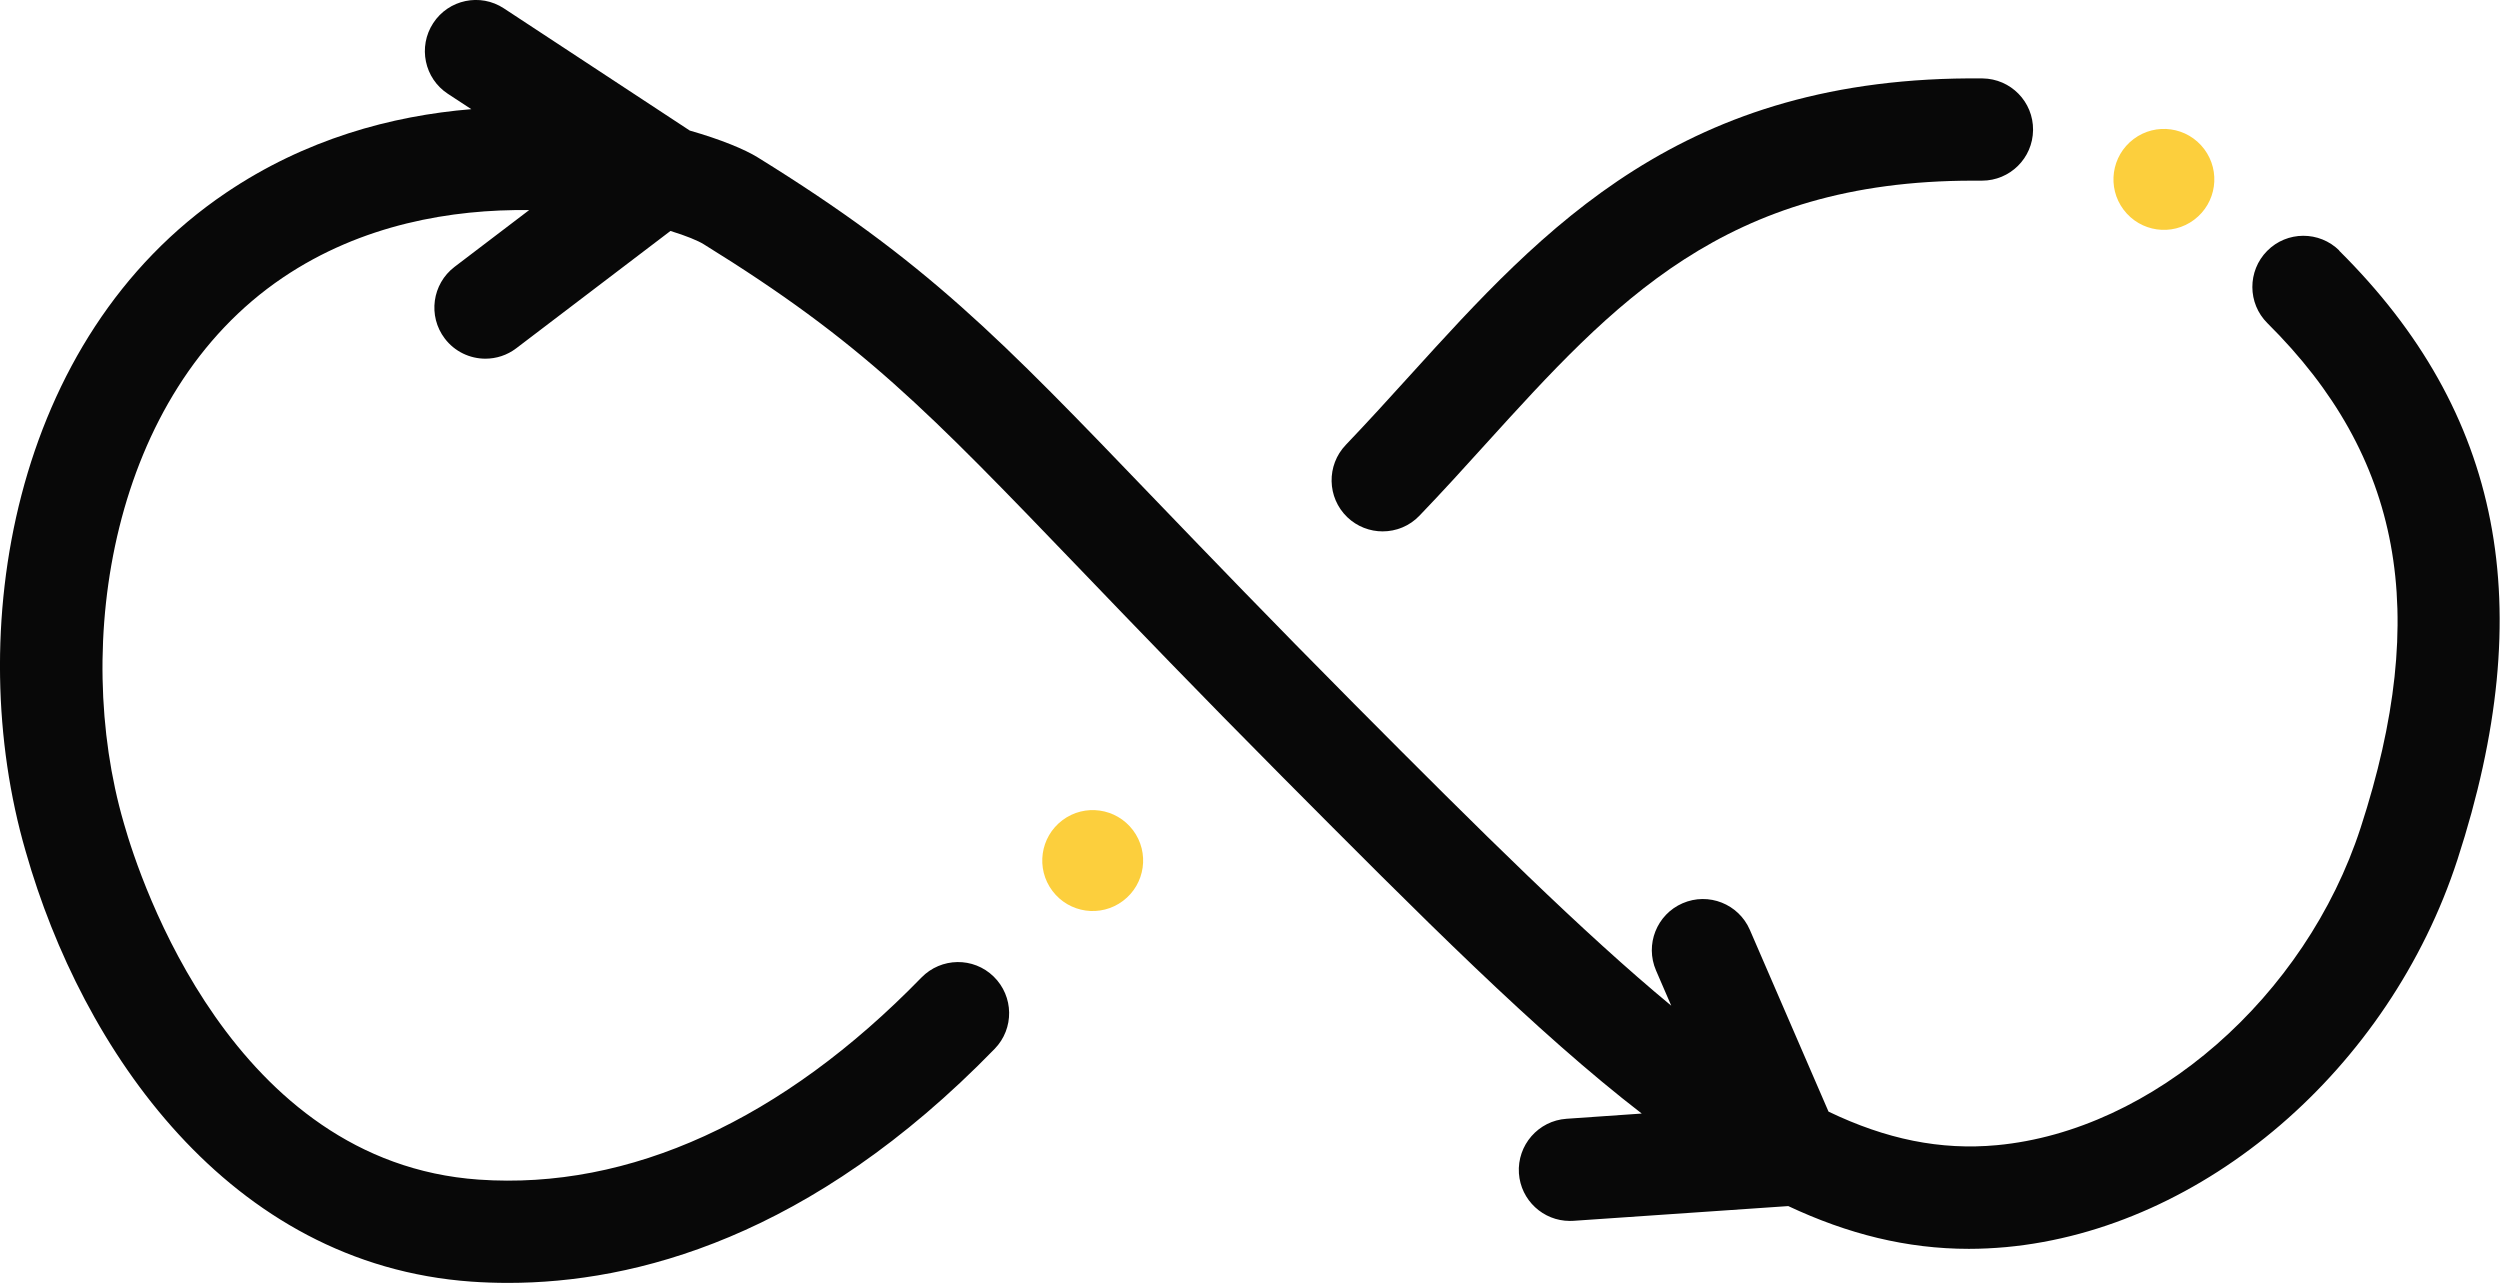 <svg width="76" height="39" viewBox="0 0 76 39" fill="none" xmlns="http://www.w3.org/2000/svg">
<g clip-path="url(#clip0_41_1466)">
<path d="M32.297 24.935C31.62 25.445 31.483 26.405 31.993 27.083C32.502 27.76 33.462 27.897 34.139 27.387C34.816 26.878 34.953 25.917 34.444 25.239C33.934 24.562 32.974 24.425 32.297 24.935Z" fill="#FCCF3D"/>
<path d="M66.703 6.68C67.381 6.17 67.517 5.21 67.008 4.532C66.498 3.854 65.539 3.718 64.862 4.227C64.184 4.737 64.048 5.698 64.557 6.375C65.067 7.053 66.026 7.19 66.703 6.68Z" fill="#FCCF3D"/>
<path d="M71.117 7.618C70.508 7.015 69.524 7.018 68.921 7.628C68.319 8.237 68.322 9.222 68.93 9.825C73.018 13.885 73.894 18.615 71.763 25.165C70.089 30.315 65.439 34.371 60.709 34.813C58.988 34.974 57.335 34.633 55.587 33.793L53.195 28.267C52.853 27.48 51.94 27.117 51.151 27.459C50.365 27.8 50.002 28.714 50.344 29.504L50.806 30.573C48.135 28.363 45.048 25.305 41.165 21.397C38.686 18.901 36.708 16.844 35.117 15.19C30.353 10.229 28.175 7.966 23.032 4.783C22.646 4.544 21.926 4.243 20.969 3.969L15.319 0.255C14.602 -0.218 13.639 -0.016 13.17 0.702C12.701 1.42 12.899 2.384 13.617 2.853L14.328 3.319C11.902 3.518 9.281 4.23 6.864 5.865C0.335 10.276 -1.137 19.265 0.776 25.867L0.789 25.911C2.491 31.882 6.942 38.443 14.338 38.962C14.692 38.987 15.065 39 15.453 39C19.276 39 24.644 37.638 30.238 31.885C30.837 31.269 30.822 30.287 30.207 29.687C29.592 29.087 28.61 29.103 28.011 29.718C23.79 34.057 19.134 36.181 14.552 35.86C7.072 35.335 4.261 26.768 3.774 25.056L3.758 25C2.196 19.613 3.361 11.979 8.594 8.442C10.999 6.816 13.744 6.356 16.086 6.387L13.819 8.112C13.136 8.632 13.002 9.608 13.521 10.291C13.825 10.692 14.288 10.904 14.757 10.904C15.083 10.904 15.415 10.801 15.695 10.587L20.382 7.021C20.86 7.168 21.215 7.314 21.395 7.426C26.206 10.403 28.157 12.436 32.875 17.344C34.471 19.007 36.459 21.074 38.957 23.589C43.215 27.872 46.697 31.375 49.909 33.852L47.62 34.011C46.765 34.07 46.119 34.813 46.175 35.668C46.231 36.488 46.914 37.116 47.722 37.116C47.756 37.116 47.793 37.116 47.831 37.113L54.363 36.665C56.171 37.514 57.966 37.965 59.854 37.965C60.227 37.965 60.606 37.946 60.985 37.912C66.992 37.352 72.633 32.507 74.708 26.128C77.211 18.426 76.068 12.542 71.108 7.618H71.117Z" fill="#080808"/>
<path d="M42.032 16.154C42.439 16.154 42.849 15.995 43.153 15.675C43.852 14.948 44.523 14.208 45.172 13.49C49.064 9.201 52.431 5.492 59.979 5.492C60.063 5.492 60.147 5.492 60.233 5.492C60.24 5.492 60.246 5.492 60.252 5.492C61.103 5.492 61.796 4.809 61.805 3.954C61.815 3.096 61.128 2.393 60.268 2.384C51.148 2.291 46.939 6.919 42.873 11.401C42.237 12.104 41.578 12.828 40.913 13.524C40.32 14.143 40.339 15.128 40.957 15.722C41.258 16.011 41.647 16.154 42.032 16.154Z" fill="#080808"/>
</g>
<defs>
<clipPath id="clip0_41_1466">
<rect width="76" height="39" fill="white"/>
</clipPath>
</defs>
</svg>
